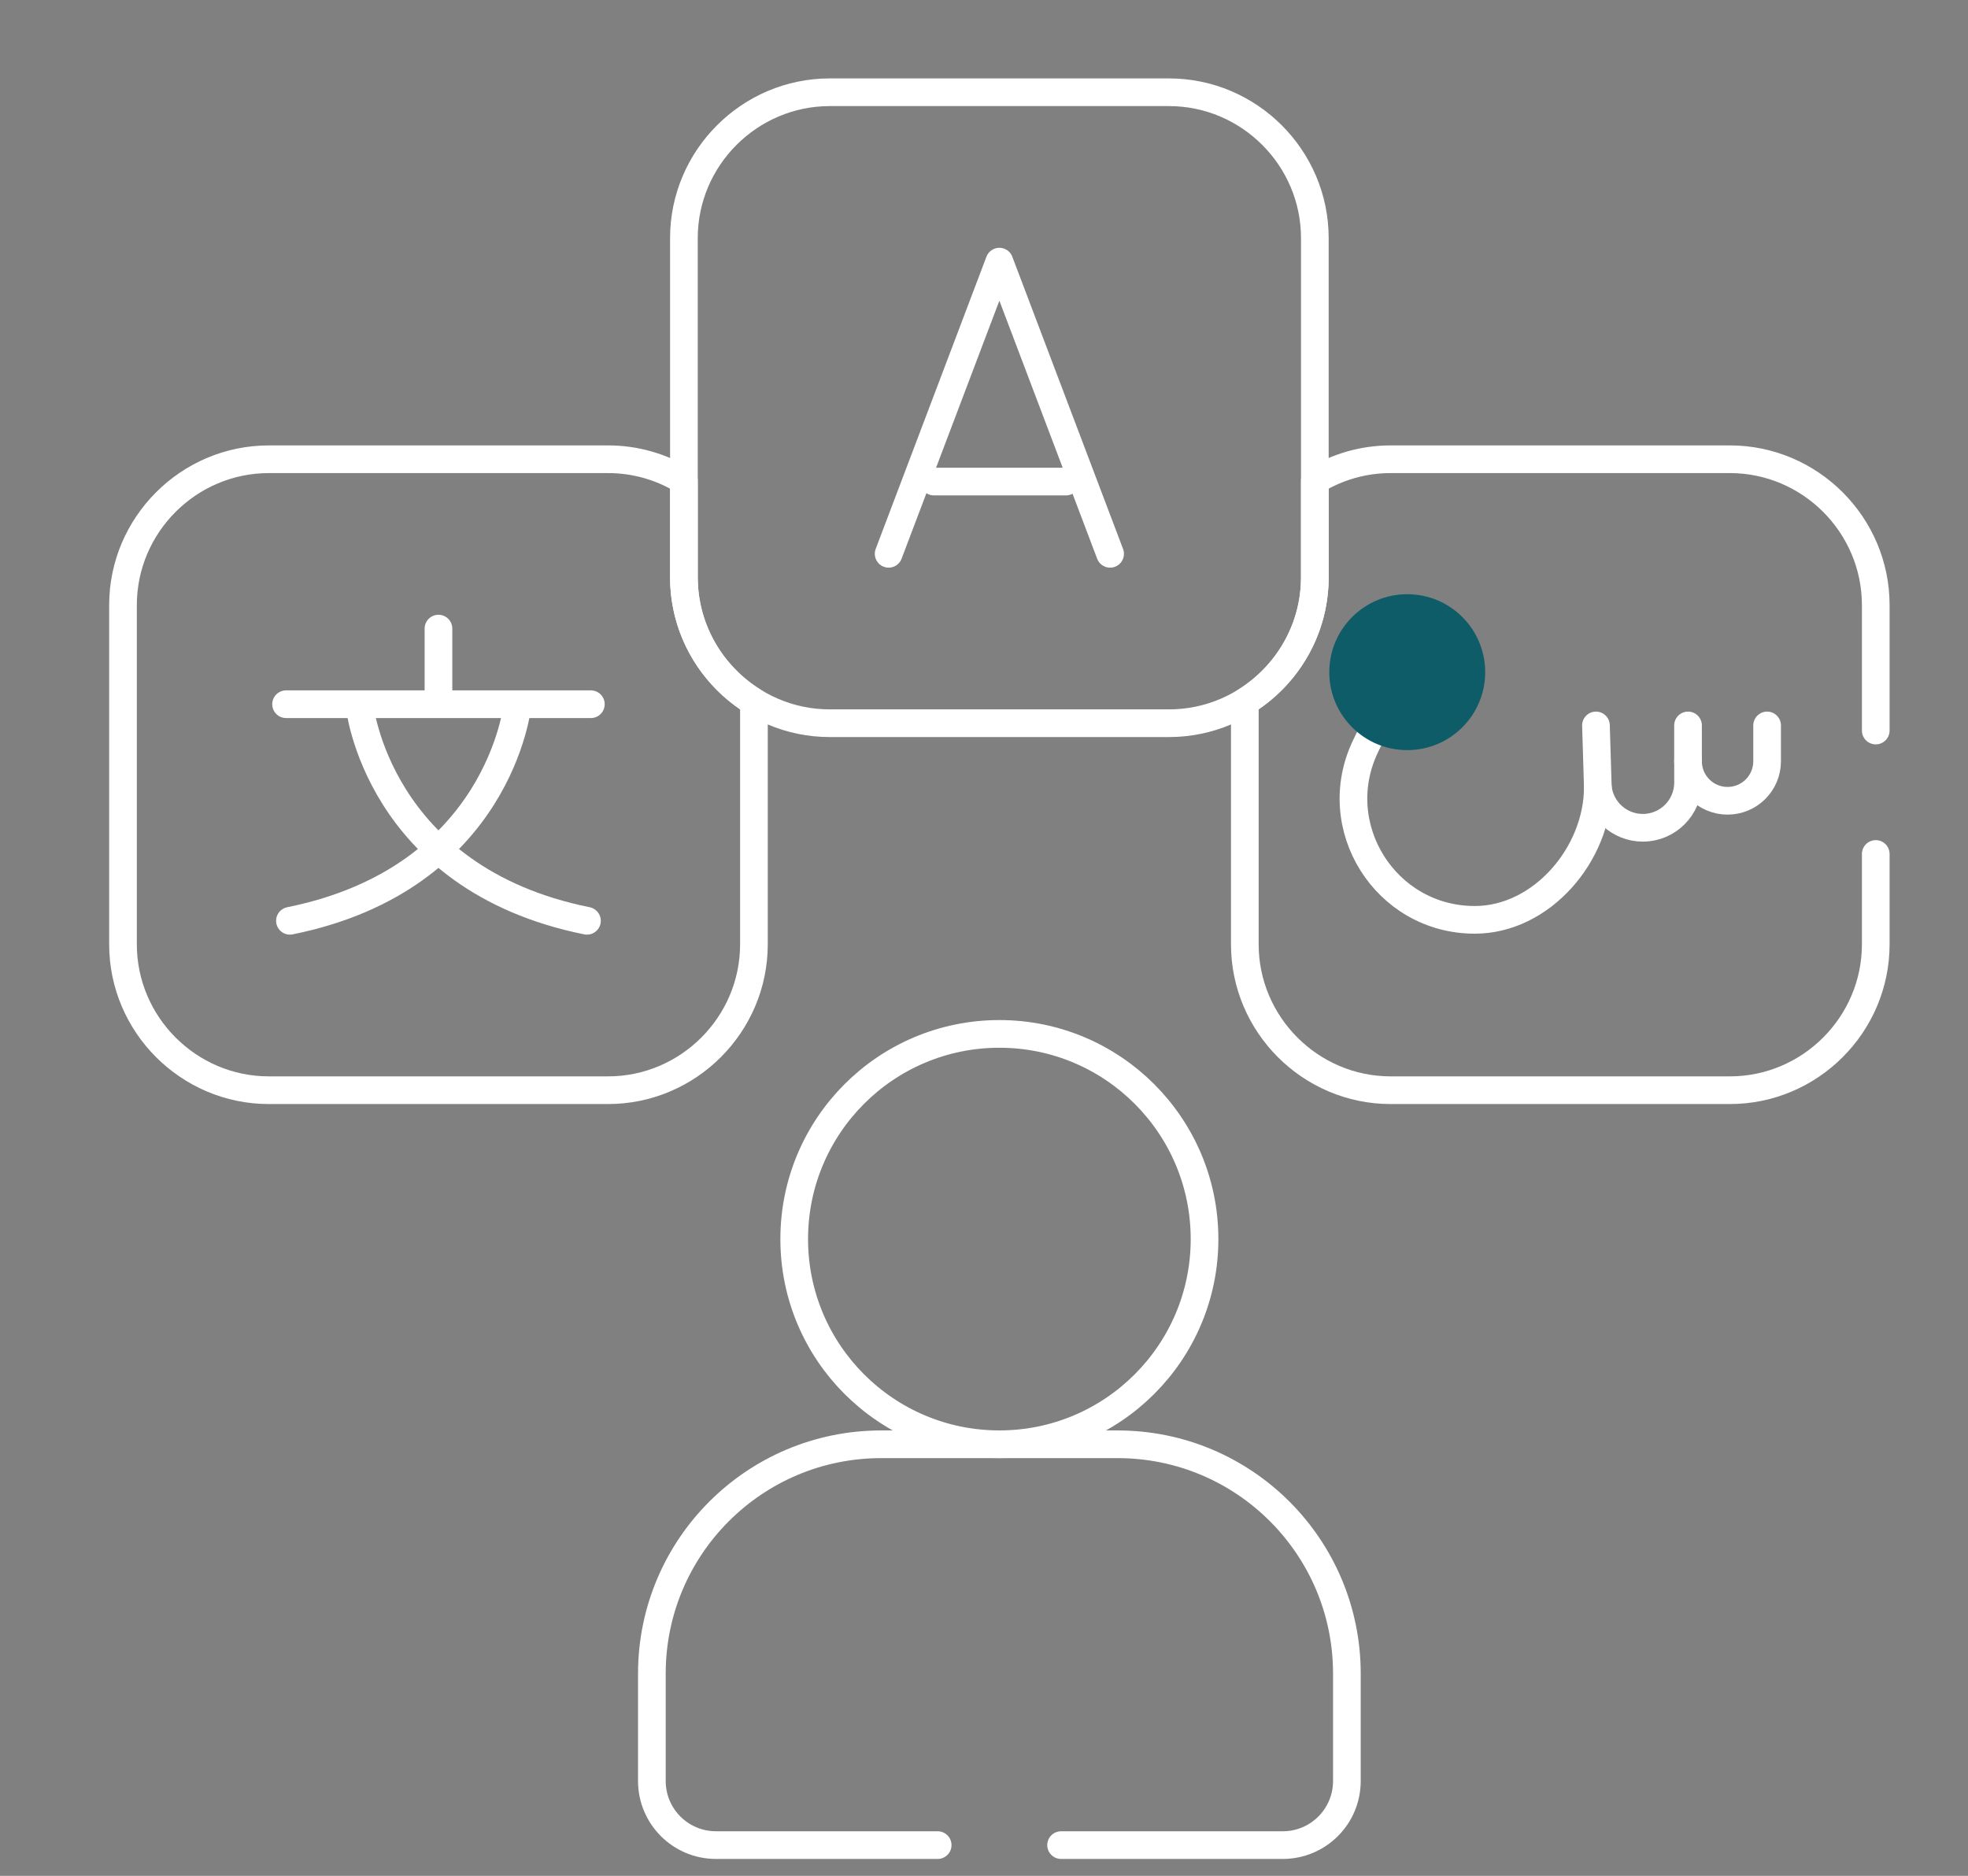 <svg xmlns="http://www.w3.org/2000/svg" width="64" height="61" viewBox="0 0 64 61" fill="none">
  <rect x="0" y="0" width="64" height="61" fill="#808080" stroke="none"/>
  <path d="M57.467 23.59V24.755C57.467 25.465 56.891 26.04 56.181 26.04C55.471 26.04 54.895 25.465 54.895 24.755V23.59" stroke="white" stroke-width="0.9" stroke-miterlimit="10" stroke-linecap="round" stroke-linejoin="round"/>
  <path d="M54.896 24.755V25.447C54.896 26.259 54.238 26.918 53.425 26.918C52.671 26.918 52.039 26.347 51.962 25.597L51.901 23.59" stroke="white" stroke-width="0.9" stroke-miterlimit="10" stroke-linecap="round" stroke-linejoin="round"/>
  <path d="M51.962 25.596C51.962 27.773 50.137 29.912 47.96 29.912C45.053 29.912 43.147 26.872 44.413 24.255L44.887 23.275" stroke="white" stroke-width="0.9" stroke-miterlimit="10" stroke-linecap="round" stroke-linejoin="round"/>
  <path d="M9.303 22.9H19.215" stroke="white" stroke-width="0.9" stroke-miterlimit="10" stroke-linecap="round" stroke-linejoin="round"/>
  <path d="M14.259 22.819V20.441" stroke="white" stroke-width="0.9" stroke-miterlimit="10" stroke-linecap="round" stroke-linejoin="round"/>
  <path d="M11.687 22.918C11.687 22.918 12.252 28.563 19.088 29.943" stroke="white" stroke-width="0.9" stroke-miterlimit="10" stroke-linecap="round" stroke-linejoin="round"/>
  <path d="M16.83 22.918C16.83 22.918 16.266 28.563 9.429 29.943" stroke="white" stroke-width="0.9" stroke-miterlimit="10" stroke-linecap="round" stroke-linejoin="round"/>
  <path d="M36.101 18.009C35.678 16.893 32.922 9.62 32.5 8.508L28.899 18.009" stroke="white" stroke-width="0.9" stroke-miterlimit="10" stroke-linecap="round" stroke-linejoin="round"/>
  <path d="M30.372 15.66H34.664" stroke="white" stroke-width="0.9" stroke-miterlimit="10" stroke-linecap="round" stroke-linejoin="round"/>
  <path d="M38.016 3H26.984C24.376 3 22.241 5.134 22.241 7.743V18.775C22.241 21.384 24.376 23.518 26.984 23.518H38.016C40.625 23.518 42.759 21.384 42.759 18.775V7.743C42.759 5.134 40.625 3 38.016 3Z" stroke="white" stroke-width="0.9" stroke-miterlimit="10" stroke-linecap="round" stroke-linejoin="round"/>
  <path d="M22.241 18.775V15.63C21.521 15.189 20.677 14.934 19.775 14.934H8.743C6.134 14.934 4 17.068 4 19.677V30.709C4 33.317 6.134 35.452 8.743 35.452H19.775C22.384 35.452 24.518 33.317 24.518 30.709V22.822C23.155 21.986 22.241 20.482 22.241 18.775Z" stroke="white" stroke-width="0.9" stroke-miterlimit="10" stroke-linecap="round" stroke-linejoin="round"/>
  <path d="M32.5 46.965C36.185 46.965 39.172 43.978 39.172 40.293C39.172 36.608 36.185 33.621 32.5 33.621C28.815 33.621 25.828 36.608 25.828 40.293C25.828 43.978 28.815 46.965 32.5 46.965Z" stroke="white" stroke-width="0.9" stroke-miterlimit="10" stroke-linecap="round" stroke-linejoin="round"/>
  <path d="M34.507 60H41.717C42.868 60 43.801 59.067 43.801 57.916V54.423C43.801 50.305 40.463 46.966 36.344 46.966H28.657C24.538 46.966 21.199 50.305 21.199 54.423V57.916C21.199 59.067 22.133 60 23.284 60H30.493" stroke="white" stroke-width="0.9" stroke-miterlimit="10" stroke-linecap="round" stroke-linejoin="round"/>
  <path d="M61 23.756V19.677C61 17.068 58.866 14.934 56.257 14.934H45.225C44.323 14.934 43.479 15.189 42.759 15.63V18.775C42.759 20.483 41.845 21.986 40.482 22.822V30.708C40.482 33.317 42.616 35.452 45.225 35.452H56.257C58.866 35.452 61 33.317 61 30.708V27.77" stroke="white" stroke-width="0.9" stroke-miterlimit="10" stroke-linecap="round" stroke-linejoin="round"/>
  <circle cx="45.764" cy="21.858" r="2.535" fill="#0D5C67"/>
</svg>